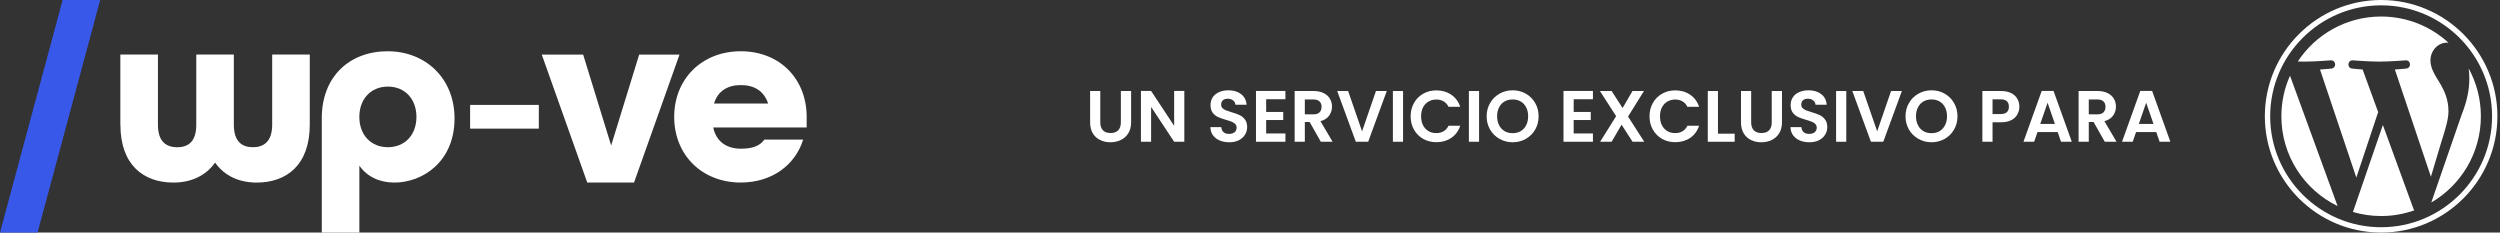 <?xml version="1.0" encoding="UTF-8"?>
<svg xmlns="http://www.w3.org/2000/svg" width="344" height="32" viewBox="0 0 344 32" fill="none">
  <rect x="0" y="0" width="344" height="32" fill="#333333" stroke="none"/>
  <g clip-path="url(#clip0_6_3)">
    <path d="M16.56 17.164V7.505H21.732V17.164C21.732 19.458 22.835 20.258 24.387 20.258C25.939 20.258 27.007 19.458 27.007 17.164V7.505H32.176V17.164C32.176 19.458 33.28 20.258 34.797 20.258C36.314 20.258 37.452 19.458 37.452 17.164V7.505H42.624V17.164C42.624 22.688 39.452 25.121 35.317 25.121C32.871 25.121 30.872 24.183 29.596 22.375C28.32 24.183 26.289 25.121 23.875 25.121C19.738 25.121 16.568 22.691 16.568 17.164H16.56Z" fill="white"></path>
    <path d="M44.276 16.261C44.276 10.494 48.138 7.053 53.341 7.053C58.545 7.053 62.544 10.772 62.544 16.295C62.544 22.271 58.134 25.121 54.272 25.121C52.238 25.121 50.514 24.322 49.448 22.795V32.003H44.279V16.263L44.276 16.261ZM57.303 16.087C57.303 13.619 55.718 11.916 53.376 11.916C51.034 11.916 49.445 13.619 49.445 16.087C49.445 18.555 51.031 20.255 53.376 20.255C55.72 20.255 57.303 18.552 57.303 16.087Z" fill="white"></path>
    <path d="M64.687 14.435H74.142V17.699H64.687V14.435Z" fill="white"></path>
    <path d="M8.617 0H13.786L5.169 32H0L8.617 0Z" fill="#3858E9"></path>
    <path d="M74.551 7.513H80.242L84.096 20.022L87.95 7.513H93.501L87.242 25.121H80.807L74.548 7.513H74.551Z" fill="white"></path>
    <path d="M92.769 16.084C92.769 10.873 96.559 7.053 101.935 7.053C107.311 7.053 110.997 10.873 110.997 16.084V17.541H98.142C98.556 19.557 100.073 20.461 101.932 20.461C103.415 20.461 104.518 20.148 105.173 19.21H110.515C109.411 22.752 106.173 25.116 101.935 25.116C96.559 25.116 92.769 21.295 92.769 16.084ZM105.693 14.242C105.107 12.47 103.73 11.708 101.937 11.708C100.145 11.708 98.768 12.507 98.251 14.242H105.693Z" fill="white"></path>
  </g>
  <path d="M151.4 12.525V16.845C151.4 17.318 151.523 17.682 151.77 17.935C152.017 18.182 152.363 18.305 152.81 18.305C153.263 18.305 153.613 18.182 153.86 17.935C154.107 17.682 154.23 17.318 154.23 16.845V12.525H155.64V16.835C155.64 17.428 155.51 17.932 155.25 18.345C154.997 18.752 154.653 19.058 154.22 19.265C153.793 19.472 153.317 19.575 152.79 19.575C152.27 19.575 151.797 19.472 151.37 19.265C150.95 19.058 150.617 18.752 150.37 18.345C150.123 17.932 150 17.428 150 16.835V12.525H151.4Z" fill="white"></path>
  <path d="M162.963 19.505H161.563L158.393 14.715V19.505H156.993V12.515H158.393L161.563 17.315V12.515H162.963V19.505Z" fill="white"></path>
  <path d="M169.139 19.575C168.652 19.575 168.212 19.492 167.819 19.325C167.432 19.158 167.126 18.918 166.899 18.605C166.672 18.292 166.556 17.922 166.549 17.495H168.049C168.069 17.782 168.169 18.008 168.349 18.175C168.536 18.342 168.789 18.425 169.109 18.425C169.436 18.425 169.692 18.348 169.879 18.195C170.066 18.035 170.159 17.828 170.159 17.575C170.159 17.368 170.096 17.198 169.969 17.065C169.842 16.932 169.682 16.828 169.489 16.755C169.302 16.675 169.042 16.588 168.709 16.495C168.256 16.362 167.886 16.232 167.599 16.105C167.319 15.972 167.076 15.775 166.869 15.515C166.669 15.248 166.569 14.895 166.569 14.455C166.569 14.042 166.672 13.682 166.879 13.375C167.086 13.068 167.376 12.835 167.749 12.675C168.122 12.508 168.549 12.425 169.029 12.425C169.749 12.425 170.332 12.602 170.779 12.955C171.232 13.302 171.482 13.788 171.529 14.415H169.989C169.976 14.175 169.872 13.978 169.679 13.825C169.492 13.665 169.242 13.585 168.929 13.585C168.656 13.585 168.436 13.655 168.269 13.795C168.109 13.935 168.029 14.138 168.029 14.405C168.029 14.592 168.089 14.748 168.209 14.875C168.336 14.995 168.489 15.095 168.669 15.175C168.856 15.248 169.116 15.335 169.449 15.435C169.902 15.568 170.272 15.702 170.559 15.835C170.846 15.968 171.092 16.168 171.299 16.435C171.506 16.702 171.609 17.052 171.609 17.485C171.609 17.858 171.512 18.205 171.319 18.525C171.126 18.845 170.842 19.102 170.469 19.295C170.096 19.482 169.652 19.575 169.139 19.575Z" fill="white"></path>
  <path d="M174.223 13.655V15.405H176.573V16.515H174.223V18.365H176.873V19.505H172.823V12.515H176.873V13.655H174.223Z" fill="white"></path>
  <path d="M181.745 19.505L180.205 16.785H179.545V19.505H178.145V12.525H180.765C181.305 12.525 181.765 12.622 182.145 12.815C182.525 13.002 182.808 13.258 182.995 13.585C183.188 13.905 183.285 14.265 183.285 14.665C183.285 15.125 183.152 15.542 182.885 15.915C182.618 16.282 182.222 16.535 181.695 16.675L183.365 19.505H181.745ZM179.545 15.735H180.715C181.095 15.735 181.378 15.645 181.565 15.465C181.752 15.278 181.845 15.022 181.845 14.695C181.845 14.375 181.752 14.128 181.565 13.955C181.378 13.775 181.095 13.685 180.715 13.685H179.545V15.735Z" fill="white"></path>
  <path d="M190.821 12.525L188.261 19.505H186.561L184.001 12.525H185.501L187.421 18.075L189.331 12.525H190.821Z" fill="white"></path>
  <path d="M193.061 12.525V19.505H191.661V12.525H193.061Z" fill="white"></path>
  <path d="M194.104 16.005C194.104 15.318 194.257 14.705 194.564 14.165C194.877 13.618 195.3 13.195 195.834 12.895C196.374 12.588 196.977 12.435 197.644 12.435C198.424 12.435 199.107 12.635 199.694 13.035C200.28 13.435 200.69 13.988 200.924 14.695H199.314C199.154 14.362 198.927 14.112 198.634 13.945C198.347 13.778 198.014 13.695 197.634 13.695C197.227 13.695 196.864 13.792 196.544 13.985C196.23 14.172 195.984 14.438 195.804 14.785C195.63 15.132 195.544 15.538 195.544 16.005C195.544 16.465 195.63 16.872 195.804 17.225C195.984 17.572 196.23 17.842 196.544 18.035C196.864 18.222 197.227 18.315 197.634 18.315C198.014 18.315 198.347 18.232 198.634 18.065C198.927 17.892 199.154 17.638 199.314 17.305H200.924C200.69 18.018 200.28 18.575 199.694 18.975C199.114 19.368 198.43 19.565 197.644 19.565C196.977 19.565 196.374 19.415 195.834 19.115C195.3 18.808 194.877 18.385 194.564 17.845C194.257 17.305 194.104 16.692 194.104 16.005Z" fill="white"></path>
  <path d="M203.52 12.525V19.505H202.12V12.525H203.52Z" fill="white"></path>
  <path d="M208.143 19.575C207.489 19.575 206.889 19.422 206.343 19.115C205.796 18.808 205.363 18.385 205.043 17.845C204.723 17.298 204.563 16.682 204.563 15.995C204.563 15.315 204.723 14.705 205.043 14.165C205.363 13.618 205.796 13.192 206.343 12.885C206.889 12.578 207.489 12.425 208.143 12.425C208.803 12.425 209.403 12.578 209.943 12.885C210.489 13.192 210.919 13.618 211.233 14.165C211.553 14.705 211.713 15.315 211.713 15.995C211.713 16.682 211.553 17.298 211.233 17.845C210.919 18.385 210.489 18.808 209.943 19.115C209.396 19.422 208.796 19.575 208.143 19.575ZM208.143 18.325C208.563 18.325 208.933 18.232 209.253 18.045C209.573 17.852 209.823 17.578 210.003 17.225C210.183 16.872 210.273 16.462 210.273 15.995C210.273 15.528 210.183 15.122 210.003 14.775C209.823 14.422 209.573 14.152 209.253 13.965C208.933 13.778 208.563 13.685 208.143 13.685C207.723 13.685 207.349 13.778 207.023 13.965C206.703 14.152 206.453 14.422 206.273 14.775C206.093 15.122 206.003 15.528 206.003 15.995C206.003 16.462 206.093 16.872 206.273 17.225C206.453 17.578 206.703 17.852 207.023 18.045C207.349 18.232 207.723 18.325 208.143 18.325Z" fill="white"></path>
  <path d="M216.537 13.655V15.405H218.887V16.515H216.537V18.365H219.187V19.505H215.137V12.515H219.187V13.655H216.537Z" fill="white"></path>
  <path d="M224.639 19.505L223.129 17.155L221.759 19.505H220.179L222.379 15.985L220.149 12.525H221.759L223.269 14.865L224.629 12.525H226.209L224.019 16.035L226.249 19.505H224.639Z" fill="white"></path>
  <path d="M226.975 16.005C226.975 15.318 227.128 14.705 227.435 14.165C227.748 13.618 228.172 13.195 228.705 12.895C229.245 12.588 229.848 12.435 230.515 12.435C231.295 12.435 231.978 12.635 232.565 13.035C233.152 13.435 233.562 13.988 233.795 14.695H232.185C232.025 14.362 231.798 14.112 231.505 13.945C231.218 13.778 230.885 13.695 230.505 13.695C230.098 13.695 229.735 13.792 229.415 13.985C229.102 14.172 228.855 14.438 228.675 14.785C228.502 15.132 228.415 15.538 228.415 16.005C228.415 16.465 228.502 16.872 228.675 17.225C228.855 17.572 229.102 17.842 229.415 18.035C229.735 18.222 230.098 18.315 230.505 18.315C230.885 18.315 231.218 18.232 231.505 18.065C231.798 17.892 232.025 17.638 232.185 17.305H233.795C233.562 18.018 233.152 18.575 232.565 18.975C231.985 19.368 231.302 19.565 230.515 19.565C229.848 19.565 229.245 19.415 228.705 19.115C228.172 18.808 227.748 18.385 227.435 17.845C227.128 17.305 226.975 16.692 226.975 16.005Z" fill="white"></path>
  <path d="M236.391 18.395H238.691V19.505H234.991V12.525H236.391V18.395Z" fill="white"></path>
  <path d="M240.961 12.525V16.845C240.961 17.318 241.084 17.682 241.331 17.935C241.577 18.182 241.924 18.305 242.371 18.305C242.824 18.305 243.174 18.182 243.421 17.935C243.667 17.682 243.791 17.318 243.791 16.845V12.525H245.201V16.835C245.201 17.428 245.071 17.932 244.811 18.345C244.557 18.752 244.214 19.058 243.781 19.265C243.354 19.472 242.877 19.575 242.351 19.575C241.831 19.575 241.357 19.472 240.931 19.265C240.511 19.058 240.177 18.752 239.931 18.345C239.684 17.932 239.561 17.428 239.561 16.835V12.525H240.961Z" fill="white"></path>
  <path d="M248.963 19.575C248.477 19.575 248.037 19.492 247.643 19.325C247.257 19.158 246.95 18.918 246.723 18.605C246.497 18.292 246.38 17.922 246.373 17.495H247.873C247.893 17.782 247.993 18.008 248.173 18.175C248.36 18.342 248.613 18.425 248.933 18.425C249.26 18.425 249.517 18.348 249.703 18.195C249.89 18.035 249.983 17.828 249.983 17.575C249.983 17.368 249.92 17.198 249.793 17.065C249.667 16.932 249.507 16.828 249.313 16.755C249.127 16.675 248.867 16.588 248.533 16.495C248.08 16.362 247.71 16.232 247.423 16.105C247.143 15.972 246.9 15.775 246.693 15.515C246.493 15.248 246.393 14.895 246.393 14.455C246.393 14.042 246.497 13.682 246.703 13.375C246.91 13.068 247.2 12.835 247.573 12.675C247.947 12.508 248.373 12.425 248.853 12.425C249.573 12.425 250.157 12.602 250.603 12.955C251.057 13.302 251.307 13.788 251.353 14.415H249.813C249.8 14.175 249.697 13.978 249.503 13.825C249.317 13.665 249.067 13.585 248.753 13.585C248.48 13.585 248.26 13.655 248.093 13.795C247.933 13.935 247.853 14.138 247.853 14.405C247.853 14.592 247.913 14.748 248.033 14.875C248.16 14.995 248.313 15.095 248.493 15.175C248.68 15.248 248.94 15.335 249.273 15.435C249.727 15.568 250.097 15.702 250.383 15.835C250.67 15.968 250.917 16.168 251.123 16.435C251.33 16.702 251.433 17.052 251.433 17.485C251.433 17.858 251.337 18.205 251.143 18.525C250.95 18.845 250.667 19.102 250.293 19.295C249.92 19.482 249.477 19.575 248.963 19.575Z" fill="white"></path>
  <path d="M254.047 12.525V19.505H252.647V12.525H254.047Z" fill="white"></path>
  <path d="M261.7 12.525L259.14 19.505H257.44L254.88 12.525H256.38L258.3 18.075L260.21 12.525H261.7Z" fill="white"></path>
  <path d="M265.78 19.575C265.126 19.575 264.526 19.422 263.98 19.115C263.433 18.808 263 18.385 262.68 17.845C262.36 17.298 262.2 16.682 262.2 15.995C262.2 15.315 262.36 14.705 262.68 14.165C263 13.618 263.433 13.192 263.98 12.885C264.526 12.578 265.126 12.425 265.78 12.425C266.44 12.425 267.04 12.578 267.58 12.885C268.126 13.192 268.556 13.618 268.87 14.165C269.19 14.705 269.35 15.315 269.35 15.995C269.35 16.682 269.19 17.298 268.87 17.845C268.556 18.385 268.126 18.808 267.58 19.115C267.033 19.422 266.433 19.575 265.78 19.575ZM265.78 18.325C266.2 18.325 266.57 18.232 266.89 18.045C267.21 17.852 267.46 17.578 267.64 17.225C267.82 16.872 267.91 16.462 267.91 15.995C267.91 15.528 267.82 15.122 267.64 14.775C267.46 14.422 267.21 14.152 266.89 13.965C266.57 13.778 266.2 13.685 265.78 13.685C265.36 13.685 264.986 13.778 264.66 13.965C264.34 14.152 264.09 14.422 263.91 14.775C263.73 15.122 263.64 15.528 263.64 15.995C263.64 16.462 263.73 16.872 263.91 17.225C264.09 17.578 264.34 17.852 264.66 18.045C264.986 18.232 265.36 18.325 265.78 18.325Z" fill="white"></path>
  <path d="M277.864 14.685C277.864 15.058 277.774 15.408 277.594 15.735C277.421 16.062 277.144 16.325 276.764 16.525C276.391 16.725 275.917 16.825 275.344 16.825H274.174V19.505H272.774V12.525H275.344C275.884 12.525 276.344 12.618 276.724 12.805C277.104 12.992 277.387 13.248 277.574 13.575C277.767 13.902 277.864 14.272 277.864 14.685ZM275.284 15.695C275.671 15.695 275.957 15.608 276.144 15.435C276.331 15.255 276.424 15.005 276.424 14.685C276.424 14.005 276.044 13.665 275.284 13.665H274.174V15.695H275.284Z" fill="white"></path>
  <path d="M283.138 18.175H280.358L279.898 19.505H278.428L280.938 12.515H282.568L285.078 19.505H283.598L283.138 18.175ZM282.758 17.055L281.748 14.135L280.738 17.055H282.758Z" fill="white"></path>
  <path d="M289.616 19.505L288.076 16.785H287.416V19.505H286.016V12.525H288.636C289.176 12.525 289.636 12.622 290.016 12.815C290.396 13.002 290.679 13.258 290.866 13.585C291.059 13.905 291.156 14.265 291.156 14.665C291.156 15.125 291.023 15.542 290.756 15.915C290.489 16.282 290.093 16.535 289.566 16.675L291.236 19.505H289.616ZM287.416 15.735H288.586C288.966 15.735 289.249 15.645 289.436 15.465C289.623 15.278 289.716 15.022 289.716 14.695C289.716 14.375 289.623 14.128 289.436 13.955C289.249 13.775 288.966 13.685 288.586 13.685H287.416V15.735Z" fill="white"></path>
  <path d="M296.702 18.175H293.922L293.462 19.505H291.992L294.502 12.515H296.132L298.642 19.505H297.162L296.702 18.175ZM296.322 17.055L295.312 14.135L294.302 17.055H296.322Z" fill="white"></path>
  <g clip-path="url(#clip1_6_3)">
    <path d="M313.917 16C313.917 21.433 317.074 26.128 321.653 28.353L315.105 10.414C314.343 12.121 313.917 14.01 313.917 16Z" fill="white"></path>
    <path d="M336.909 15.307C336.909 13.611 336.3 12.436 335.777 11.521C335.081 10.391 334.429 9.433 334.429 8.303C334.429 7.041 335.386 5.867 336.734 5.867C336.795 5.867 336.853 5.874 336.912 5.877C334.47 3.64 331.216 2.274 327.643 2.274C322.848 2.274 318.629 4.735 316.174 8.461C316.496 8.471 316.8 8.477 317.058 8.477C318.493 8.477 320.716 8.303 320.716 8.303C321.456 8.26 321.543 9.346 320.804 9.434C320.804 9.434 320.06 9.521 319.233 9.565L324.231 24.432L327.235 15.424L325.097 9.564C324.357 9.521 323.657 9.433 323.657 9.433C322.918 9.39 323.004 8.259 323.744 8.303C323.744 8.303 326.011 8.477 327.359 8.477C328.795 8.477 331.018 8.303 331.018 8.303C331.758 8.259 331.845 9.346 331.106 9.433C331.106 9.433 330.36 9.521 329.535 9.564L334.495 24.319L335.864 19.744C336.457 17.846 336.909 16.482 336.909 15.307Z" fill="white"></path>
    <path d="M327.884 17.2L323.765 29.167C324.995 29.529 326.295 29.726 327.643 29.726C329.241 29.726 330.774 29.45 332.201 28.948C332.164 28.889 332.131 28.827 332.103 28.759L327.884 17.2Z" fill="white"></path>
    <path d="M339.687 9.414C339.746 9.852 339.779 10.321 339.779 10.826C339.779 12.219 339.519 13.784 338.736 15.742L334.543 27.864C338.624 25.485 341.368 21.064 341.368 16C341.369 13.614 340.759 11.37 339.687 9.414Z" fill="white"></path>
    <path d="M327.643 0C318.82 0 311.642 7.177 311.642 16C311.642 24.823 318.82 32 327.643 32C336.465 32 343.644 24.823 343.644 16C343.644 7.177 336.465 0 327.643 0ZM327.643 31.267C319.225 31.267 312.376 24.418 312.376 16C312.376 7.582 319.225 0.734 327.643 0.734C336.06 0.734 342.909 7.582 342.909 16C342.909 24.418 336.06 31.267 327.643 31.267Z" fill="white"></path>
  </g>
  <defs>
    <clipPath id="clip0_6_3">
      <rect width="111" height="32" fill="white"></rect>
    </clipPath>
    <clipPath id="clip1_6_3">
      <rect width="32" height="32" fill="white" transform="translate(311.642)"></rect>
    </clipPath>
  </defs>
</svg>
